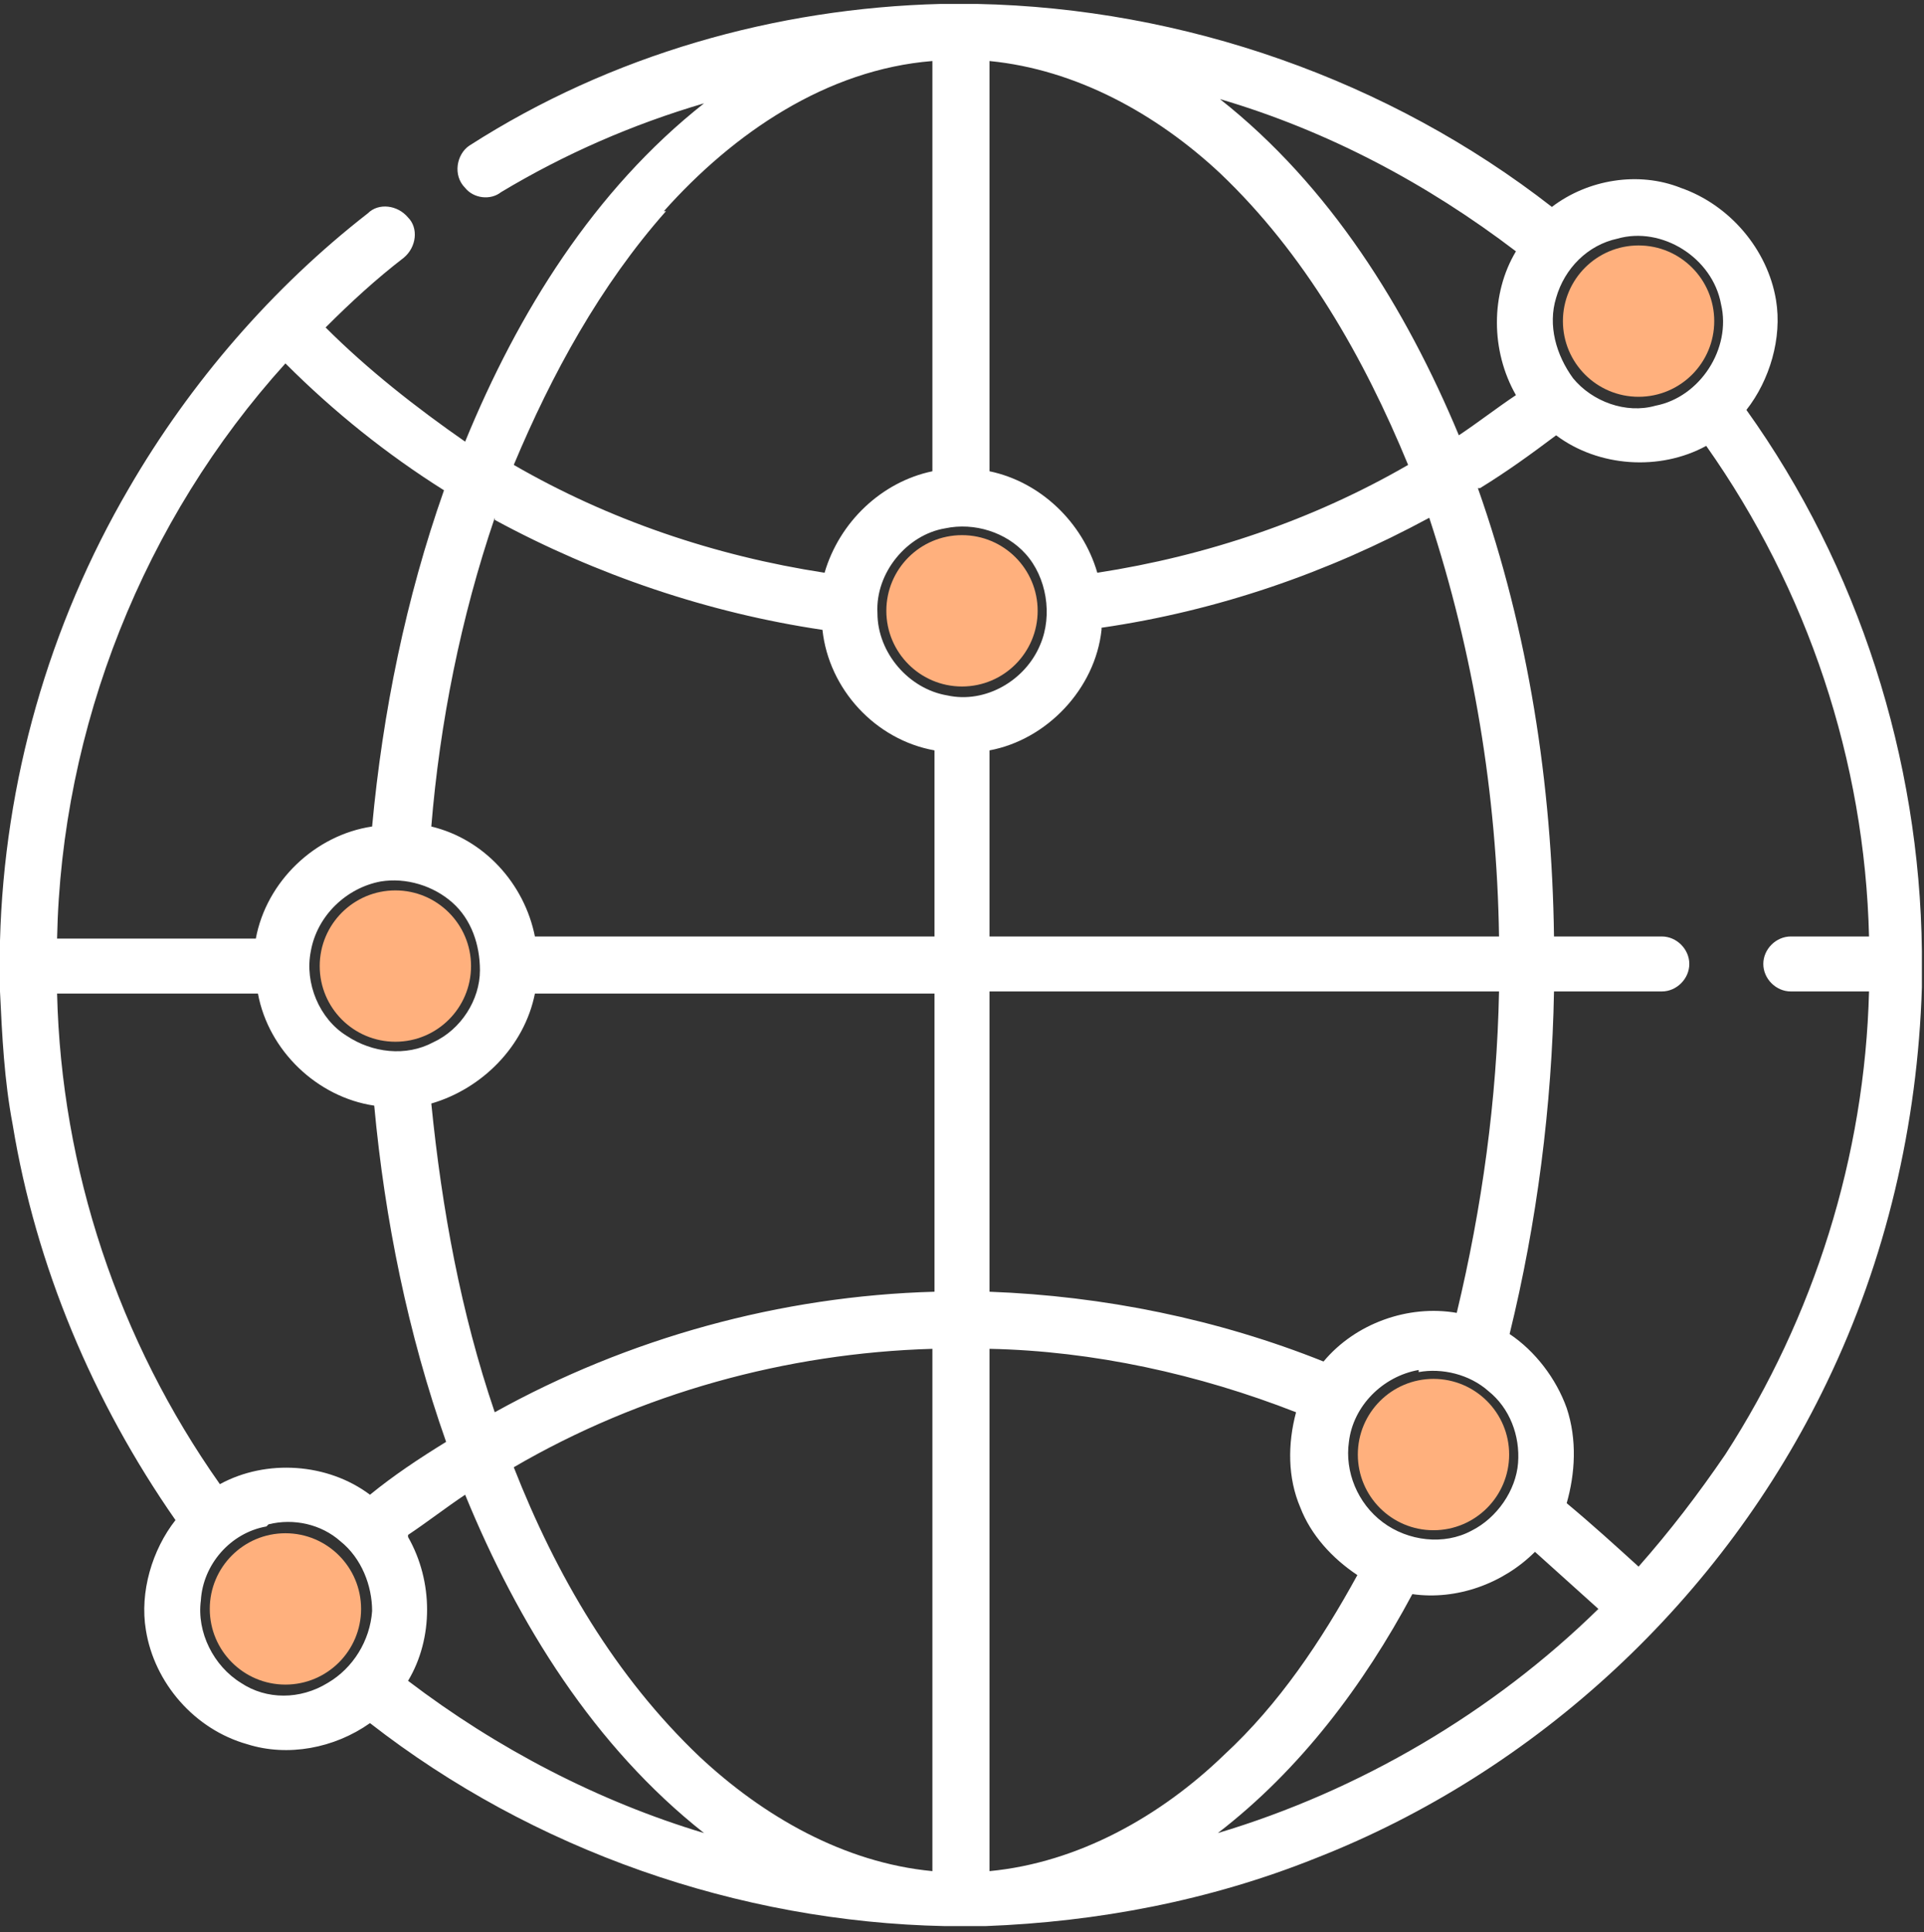 <svg width="245" height="246" viewBox="0 0 245 246" fill="none" xmlns="http://www.w3.org/2000/svg">
<rect x="0" y="0" width="245" height="246" fill="#333333" stroke="none"/>
<g clip-path="url(#clip0_3312_6341)">
<path d="M119.808 0.5H124.385C150.769 1.038 176.885 10.192 197.615 26.346C202.192 22.846 208.654 21.769 214.038 23.923C220.231 26.077 225.077 31.731 226.154 38.192C226.962 43.038 225.346 48.423 222.385 52.192C236.654 72.115 244.462 96.615 244.731 121.115V125.692C244.192 143.192 240.154 160.423 232.615 176.038C219.423 203.5 195.731 225.577 167.462 236.615C154 242 139.731 244.692 125.462 245.231H120.346C93.962 244.692 67.846 235.538 47.115 219.385C42.538 222.615 36.615 223.692 31.5 222.077C24.769 220.192 19.654 214.269 18.577 207.538C17.769 202.692 19.385 197.308 22.346 193.538C11.846 178.462 4.577 161.231 1.615 143.192C0.538 137.538 0.269 131.885 0 126.231V119.769C0.538 99.577 6.192 79.654 16.423 62.154C24.231 48.692 34.731 36.577 46.846 27.154C48.192 25.808 50.615 26.077 51.962 27.692C53.308 29.038 53.038 31.462 51.423 32.808C47.923 35.5 44.692 38.462 41.462 41.692C46.846 47.077 53.038 51.923 59.231 56.231C65.962 39.808 75.654 24.192 89.654 13.154C80.5 15.846 71.885 19.615 63.808 24.462C62.462 25.538 60.308 25.269 59.231 23.923C57.615 22.308 58.154 19.615 59.769 18.538C77.808 6.962 98.808 1.038 119.808 0.5ZM84.808 26.885C76.462 36.308 70.269 47.615 65.423 59.192C77.538 66.192 91 70.769 105 72.923C106.885 66.462 112.269 61.346 118.731 60C118.731 42.5 118.731 25 118.731 7.769C105.269 8.846 93.423 16.923 84.538 26.885H84.808ZM126 7.769C126 25.269 126 42.769 126 60C132.462 61.346 137.846 66.462 139.731 72.923C153.731 70.769 167.192 66.192 179.308 59.192C173.654 45.462 166.115 32.269 155.346 22.038C147.269 14.5 137.038 8.846 126 7.769ZM155.346 12.615C169.346 23.654 179.038 39.269 185.769 55.423C188.192 53.808 190.615 51.923 193.038 50.308C189.808 44.654 189.808 37.385 193.038 32C181.731 23.385 169.077 16.654 155.346 12.615ZM205.962 30.385C202.192 31.192 199.231 34.154 198.154 37.923C197.077 41.423 198.154 45.192 200.308 48.154C202.731 51.115 207.038 52.731 210.808 51.654C216.462 50.577 220.5 44.385 219.154 38.731C218.077 32.808 211.615 28.769 205.962 30.385ZM7.269 119.5C15.615 119.5 24.231 119.5 32.577 119.5C33.923 112.231 40.115 106.308 47.385 105.231C48.731 90.692 51.692 76.154 56.538 62.423C49.269 57.846 42.538 52.462 36.346 46.269C18.308 66.192 7.808 92.577 7.269 119.5ZM188.192 62.154C194.654 80.462 197.615 99.846 197.885 119.231C202.462 119.231 207.038 119.231 211.615 119.231C213.5 119.231 215.115 120.846 215.115 122.731C215.115 124.615 213.5 126.231 211.615 126.231C207.038 126.231 202.462 126.231 197.885 126.231C197.615 140.769 195.731 155.577 192.231 169.846C195.462 172 198.154 175.5 199.5 179.269C200.846 183.308 200.577 187.615 199.5 191.385C202.731 194.077 205.692 196.769 208.654 199.462C212.692 194.885 216.192 190.308 219.692 185.192C231 167.692 237.462 147.231 238 126.231C234.769 126.231 231.538 126.231 228.038 126.231C226.154 126.231 224.538 124.615 224.538 122.731C224.538 120.846 226.154 119.231 228.038 119.231C231.269 119.231 234.769 119.231 238 119.231C237.462 96.885 230.192 75.077 217.269 56.769C211.346 60 203.538 59.462 198.154 55.423C194.923 57.846 191.962 60 188.462 62.154H188.192ZM63 65.923C58.692 78.577 56 92.038 54.923 105.231C61.654 106.846 66.769 112.5 68.115 119.231C85.077 119.231 102.038 119.231 119 119.231C119 111.423 119 103.346 119 95.538C111.462 94.192 105.538 87.731 104.731 80.192C90.192 78.038 75.923 73.192 63 66.192V65.923ZM140.269 80.192C139.462 87.731 133.269 94.192 126 95.538C126 103.346 126 111.423 126 119.231C147.538 119.231 169.346 119.231 190.885 119.231C190.615 101.192 187.654 83.154 182 65.923C169.077 72.923 155.077 77.769 140.269 79.923V80.192ZM120.346 67.269C115.5 68.077 111.462 72.923 111.731 78.038C111.731 83.154 115.769 87.731 120.615 88.538C125.462 89.615 130.577 86.654 132.462 82.077C134.077 78.308 133.269 73.462 130.577 70.5C128.154 67.808 124.115 66.462 120.346 67.269ZM48.462 112.231C44.154 113.038 40.385 116.538 39.577 121.115C38.769 125.154 40.654 129.731 44.154 131.885C47.385 134.038 51.692 134.577 55.192 132.692C58.692 131.077 61.115 127.308 61.115 123.538C61.115 120.308 60.038 117.077 57.615 114.923C55.192 112.769 51.692 111.692 48.462 112.231ZM7.269 126.5C7.808 148.846 15.077 170.654 28 188.962C33.923 185.731 41.731 186.269 47.115 190.308C50.077 187.885 53.308 185.731 56.808 183.577C51.962 169.846 49 155.308 47.654 140.769C40.385 139.692 34.192 133.769 32.846 126.5C24.5 126.5 15.885 126.5 7.538 126.5H7.269ZM68.115 126.5C66.769 133.231 61.385 138.615 54.923 140.5C56.269 153.962 58.692 167.154 63 179.808C79.962 170.385 99.346 165 119 164.462C119 151.808 119 139.154 119 126.5C102.038 126.5 85.077 126.5 68.115 126.5ZM126 126.5C126 139.154 126 151.808 126 164.462C140.538 165 155.077 167.962 168.538 173.346C172.577 168.5 179.308 166.077 185.5 167.154C188.731 153.692 190.615 139.962 190.885 126.231C169.346 126.231 147.538 126.231 126 126.231V126.5ZM65.423 186.808C70.808 200.538 78.346 213.462 89.115 223.692C97.192 231.231 107.423 237.154 118.731 238.231C118.731 216.154 118.731 194.077 118.731 171.731C100.154 172.269 81.577 177.385 65.423 186.808ZM126 171.731C126 193.808 126 215.885 126 238.231C137.308 237.154 147.808 231.231 155.885 223.423C162.885 216.962 168.269 208.885 172.846 200.538C169.615 198.385 166.923 195.423 165.577 191.923C163.962 188.154 163.962 183.846 165.038 179.808C152.654 174.962 139.192 172 126 171.731ZM180.654 174.423C176.077 175.231 172.308 179 171.769 183.577C171.231 187.346 172.846 191.385 176.077 193.808C179.308 196.231 183.885 196.769 187.385 194.885C190.615 193.269 193.038 189.769 193.308 186.269C193.577 182.769 192.231 179.269 189.538 177.115C187.115 174.962 183.615 174.154 180.654 174.692V174.423ZM51.962 195.692C55.192 201.346 55.192 208.615 51.962 214C63.269 222.615 76.192 229.346 89.654 233.385C75.654 222.346 65.962 206.731 59.231 190.308C56.808 191.923 54.385 193.808 51.962 195.423V195.692ZM33.923 194.346C29.346 195.154 25.846 199.192 25.577 203.769C25.038 207.808 27.192 212.115 30.692 214.269C33.923 216.423 38.231 216.423 41.731 214.269C44.962 212.385 47.115 208.885 47.385 205.115C47.385 201.885 46.038 198.385 43.346 196.231C40.923 194.077 37.423 193.269 34.192 194.077L33.923 194.346ZM195.462 197.577C191.423 201.615 185.5 203.769 179.846 202.962C173.654 214.538 165.577 225.308 155.077 233.385C173.115 228 190.077 218.038 203.538 204.846C200.846 202.423 198.154 200 195.462 197.577Z" fill="white"/>
<path d="M208.654 49.769C213.561 49.769 217.539 45.791 217.539 40.885C217.539 35.978 213.561 32 208.654 32C203.747 32 199.77 35.978 199.77 40.885C199.77 45.791 203.747 49.769 208.654 49.769Z" fill="#FFB07D" stroke="#FFB07D" stroke-width="1.5" stroke-linejoin="round"/>
<path d="M122.5 86.654C127.407 86.654 131.384 82.676 131.384 77.769C131.384 72.862 127.407 68.885 122.5 68.885C117.593 68.885 113.615 72.862 113.615 77.769C113.615 82.676 117.593 86.654 122.5 86.654Z" fill="#FFB07D" stroke="#FFB07D" stroke-width="1.5" stroke-linejoin="round"/>
<path d="M50.346 131.884C55.253 131.884 59.231 127.907 59.231 123C59.231 118.093 55.253 114.115 50.346 114.115C45.44 114.115 41.462 118.093 41.462 123C41.462 127.907 45.44 131.884 50.346 131.884Z" fill="#FFB07D" stroke="#FFB07D" stroke-width="1.5" stroke-linejoin="round"/>
<path d="M182.539 194.077C187.446 194.077 191.424 190.099 191.424 185.192C191.424 180.285 187.446 176.308 182.539 176.308C177.632 176.308 173.654 180.285 173.654 185.192C173.654 190.099 177.632 194.077 182.539 194.077Z" fill="#FFB07D" stroke="#FFB07D" stroke-width="1.5" stroke-linejoin="round"/>
<path d="M36.346 213.731C41.253 213.731 45.231 209.753 45.231 204.846C45.231 199.939 41.253 195.961 36.346 195.961C31.44 195.961 27.462 199.939 27.462 204.846C27.462 209.753 31.44 213.731 36.346 213.731Z" fill="#FFB07D" stroke="#FFB07D" stroke-width="1.5" stroke-linejoin="round"/>
</g>
<defs>
<clipPath id="clip0_3312_6341">
<rect width="245" height="245" fill="white" transform="translate(0 0.5)"/>
</clipPath>
</defs>
</svg>
